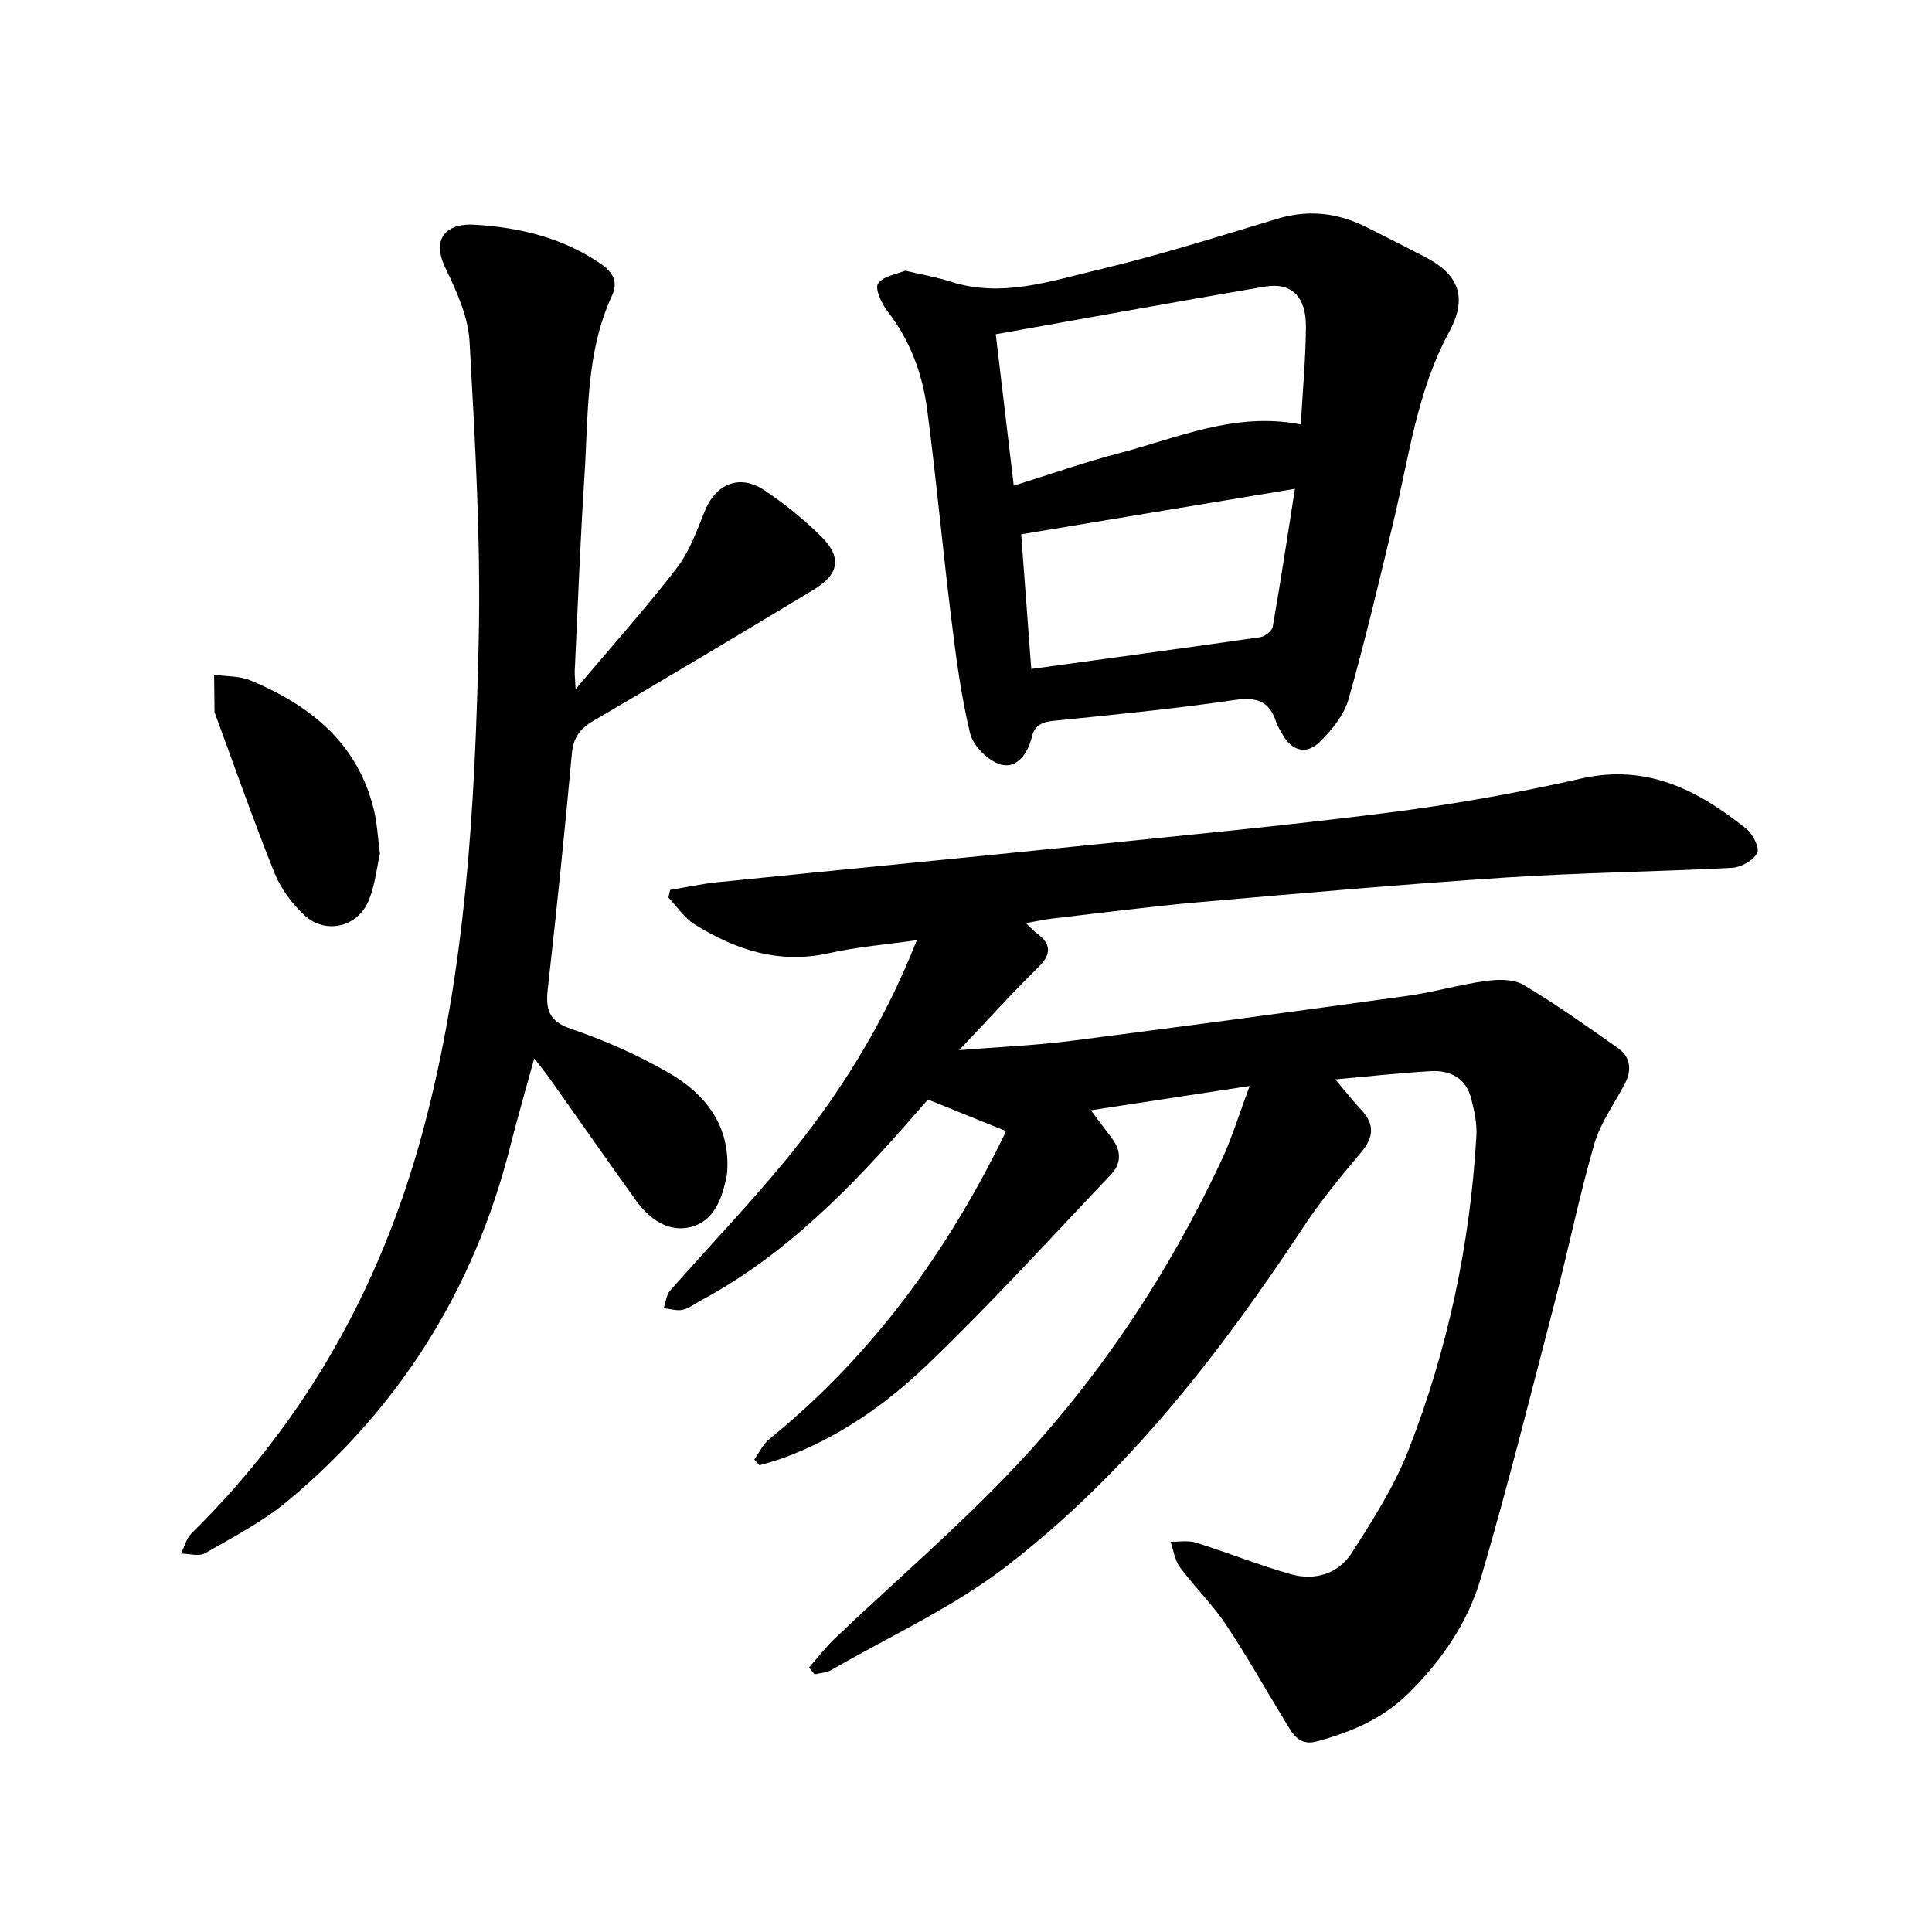 <svg enable-background="new 0 0 400 400" viewBox="0 0 400 400" xmlns="http://www.w3.org/2000/svg"><path d="m167.49 345.25c1.77-2.01 3.4-4.17 5.33-6 12.57-11.97 25.82-23.29 37.68-35.92 17.49-18.62 31.49-39.84 42.36-63.01 2.19-4.68 3.7-9.68 5.87-15.48-11.24 1.72-21.74 3.33-32.88 5.03 1.71 2.27 3.08 4.08 4.43 5.9 1.88 2.51 1.88 5.15-.22 7.36-12.59 13.24-24.88 26.78-38.06 39.42-8.63 8.28-18.55 15.22-30.04 19.38-1.54.56-3.14.96-4.71 1.44-.36-.4-.72-.8-1.09-1.2 1.04-1.44 1.83-3.19 3.17-4.27 21.13-17.14 36.68-38.55 48.55-62.83.27-.54.47-1.12.38-.9-5.24-2.12-10.3-4.17-16.14-6.53-.41.47-1.52 1.72-2.62 2.99-12.99 14.95-26.67 29.11-44.39 38.62-1.25.67-2.44 1.64-3.77 1.93-1.23.27-2.61-.2-3.93-.34.43-1.23.55-2.74 1.35-3.65 7.71-8.78 15.8-17.22 23.25-26.21 11.42-13.77 20.91-28.79 27.81-46.33-6.5.93-12.44 1.4-18.18 2.69-10.31 2.32-19.34-.67-27.85-5.98-2.12-1.33-3.62-3.66-5.4-5.53.12-.53.24-1.06.35-1.58 3.26-.54 6.5-1.26 9.78-1.59 24.79-2.52 49.59-4.9 74.38-7.44 21.65-2.22 43.34-4.27 64.92-7.02 13.27-1.69 26.5-4.05 39.54-7.01 13.66-3.11 24.23 2.44 34.2 10.4 1.35 1.08 2.8 4.01 2.25 5.02-.84 1.55-3.34 2.96-5.21 3.06-15.6.82-31.23.99-46.82 2.01-21.25 1.39-42.47 3.26-63.69 5.12-10.05.88-20.06 2.21-30.09 3.36-1.65.19-3.27.55-5.61.96 1.14 1.07 1.64 1.64 2.24 2.08 3.23 2.38 2.99 4.5.14 7.27-5.28 5.15-10.21 10.65-16.19 16.95 8.58-.69 15.86-.99 23.06-1.91 23.28-2.98 46.55-6.12 69.8-9.34 5.45-.76 10.78-2.34 16.23-3.08 2.54-.35 5.71-.4 7.75.81 6.74 4.01 13.16 8.59 19.58 13.11 2.53 1.78 2.89 4.43 1.49 7.18-2.14 4.21-5.11 8.16-6.4 12.61-3.14 10.86-5.39 21.98-8.24 32.94-4.95 19.05-9.73 38.16-15.27 57.03-2.68 9.13-8.07 17.03-14.98 23.83-5.39 5.3-11.94 8.05-19.03 9.95-3.74 1-5.03-1.76-6.5-4.17-4.11-6.7-7.94-13.58-12.31-20.11-2.79-4.17-6.47-7.75-9.47-11.8-1.07-1.44-1.32-3.5-1.94-5.28 1.76.04 3.64-.31 5.26.19 6.59 2.07 13.01 4.66 19.65 6.54 4.96 1.41 9.83-.09 12.59-4.38 4.4-6.85 8.87-13.88 11.8-21.41 8.12-20.85 12.73-42.59 14.02-64.96.15-2.6-.44-5.32-1.12-7.87-1.1-4.13-4.34-5.76-8.31-5.53-6.29.35-12.57 1.06-19.78 1.7 2.05 2.42 3.62 4.45 5.37 6.31 2.79 2.96 2.62 5.63.02 8.74-4.13 4.94-8.28 9.91-11.82 15.27-17.4 26.36-36.63 51.26-61.8 70.6-11.02 8.46-24 14.37-36.13 21.37-.99.57-2.3.61-3.45.9-.38-.49-.77-.95-1.16-1.41z"/><path d="m119.17 142.68c7.61-9.02 14.57-16.79 20.92-25.03 2.63-3.41 4.17-7.73 5.81-11.8 2.31-5.7 7.21-7.78 12.37-4.34 4.17 2.78 8.15 6 11.71 9.52 4.39 4.34 3.78 7.86-1.56 11.08-15.12 9.11-30.26 18.2-45.51 27.09-2.89 1.69-4.21 3.52-4.52 6.9-1.47 16.17-3.14 32.33-4.96 48.47-.48 4.25 0 6.82 4.8 8.45 6.96 2.36 13.82 5.4 20.18 9.07 7.24 4.18 12.4 10.3 12.19 19.45-.01.63-.02 1.27-.14 1.89-.94 4.65-2.57 9.4-7.47 10.62-4.6 1.15-8.53-1.65-11.27-5.45-5.99-8.33-11.85-16.75-17.78-25.12-.9-1.27-1.88-2.47-3.33-4.35-1.8 6.56-3.5 12.39-4.99 18.28-7.43 29.41-22.77 53.92-46.02 73.32-5.15 4.3-11.28 7.47-17.14 10.85-1.26.72-3.3.09-4.98.07.7-1.41 1.1-3.13 2.16-4.18 23.62-23.27 39.19-51.05 47.84-83.02 9.03-33.38 10.86-67.56 11.63-101.79.46-20.63-.75-41.31-1.89-61.93-.28-5.13-2.65-10.36-4.95-15.12-3.25-6.73.7-9.41 5.94-9.09 9.31.55 18.38 2.69 26.28 8.18 2.33 1.62 3.56 3.61 2.24 6.45-5.48 11.84-4.9 24.62-5.71 37.16-.88 13.54-1.38 27.11-2.03 40.67-.02.74.08 1.49.18 3.7z"/><path d="m187.43 56.04c3.58.85 6.55 1.35 9.38 2.27 10.54 3.4 20.61-.1 30.57-2.46 12.54-2.96 24.85-6.89 37.2-10.59 6.42-1.92 12.44-1.18 18.31 1.76 4.09 2.05 8.17 4.1 12.23 6.22 7.15 3.72 8.68 8.55 4.89 15.53-6.6 12.15-8.28 25.73-11.43 38.89-2.97 12.41-5.9 24.84-9.38 37.11-.93 3.26-3.44 6.36-5.93 8.81-2.76 2.73-5.77 1.98-7.75-1.55-.46-.82-1-1.64-1.29-2.53-1.41-4.39-4.11-5.24-8.66-4.57-12.32 1.81-24.72 3.03-37.12 4.27-2.52.25-4.21.79-4.83 3.41-.8 3.39-3.09 6.55-6.33 5.7-2.61-.68-5.8-3.83-6.43-6.45-1.93-7.92-2.96-16.09-3.96-24.21-1.76-14.25-3.06-28.56-4.93-42.79-.97-7.4-3.5-14.35-8.22-20.41-1.24-1.59-2.66-4.72-1.96-5.74 1.1-1.58 3.94-1.96 5.64-2.67zm81.89 31.84c.39-6.98 1-13.57 1.06-20.16.06-6.32-3.01-9.32-8.51-8.38-18.42 3.14-36.79 6.5-55.71 9.86 1.24 10.46 2.46 20.66 3.73 31.35 7.74-2.41 14.69-4.87 21.8-6.72 12.17-3.16 24-8.63 37.63-5.95zm-55.81 50.62c16.31-2.24 31.87-4.34 47.41-6.58.98-.14 2.44-1.3 2.59-2.17 1.64-9.4 3.07-18.84 4.59-28.55-19.29 3.2-37.78 6.28-56.67 9.42.67 9.04 1.35 18.11 2.08 27.88z"/><path d="m78.67 176.72c-.64 2.78-.99 6.47-2.34 9.74-2.29 5.53-8.95 7.07-13.33 3.01-2.57-2.39-4.87-5.51-6.17-8.74-4.35-10.82-8.2-21.85-12.24-32.8-.05-.15-.17-.29-.17-.44-.04-2.6-.06-5.2-.09-7.79 2.53.36 5.26.22 7.54 1.18 12.48 5.21 22.32 13.09 25.6 27.04.61 2.57.73 5.27 1.2 8.8z"/></svg>